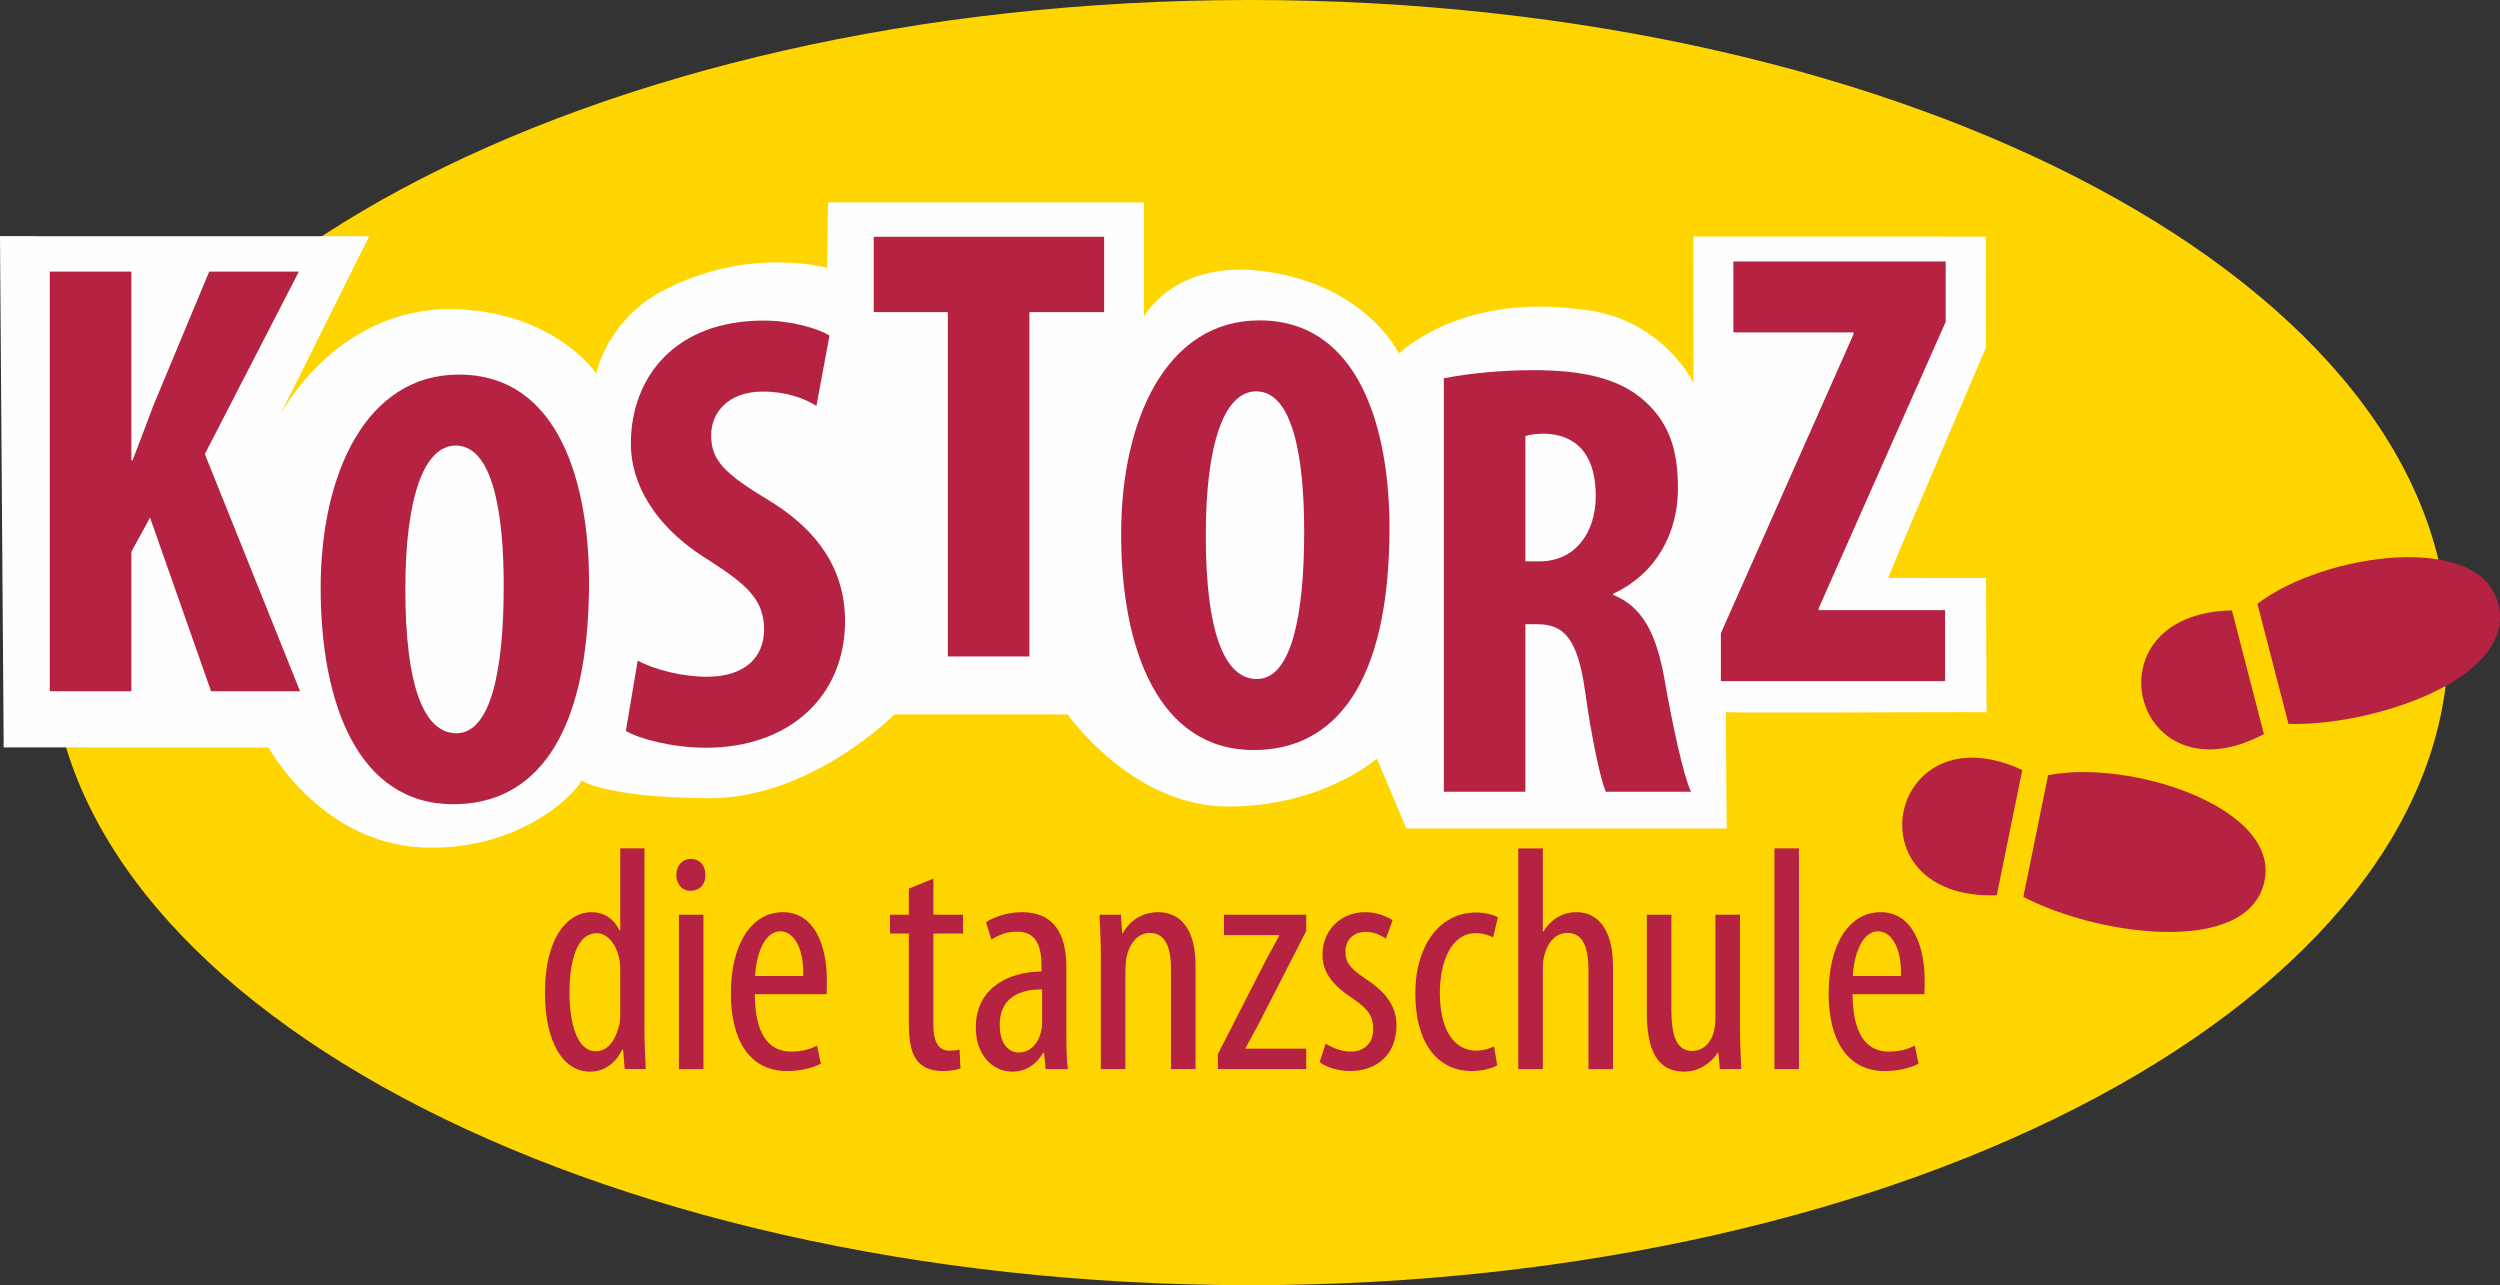 <?xml version="1.0" encoding="UTF-8"?>
<svg xmlns="http://www.w3.org/2000/svg" xmlns:xlink="http://www.w3.org/1999/xlink" xmlns:xodm="http://www.corel.com/coreldraw/odm/2003" xml:space="preserve" width="600mm" height="308.442mm" version="1.1" style="shape-rendering:geometricPrecision; text-rendering:geometricPrecision; image-rendering:optimizeQuality; fill-rule:evenodd; clip-rule:evenodd" viewBox="0 0 61228.88 31475.91">
 <rect x="0" y="0" width="61228.88" height="31475.91" fill="#333333" stroke="none"/>
 <defs>
  <style type="text/css">
   
    .fil1 {fill:#FEFEFE;fill-rule:nonzero}
    .fil0 {fill:#FFD500;fill-rule:nonzero}
    .fil3 {fill:#B62342;fill-rule:nonzero}
    .fil2 {fill:#B62342;fill-rule:nonzero}
   
  </style>
 </defs>
 <g id="Ebene_x0020_1">
  <path class="fil0" d="M59963.01 15738.14c0,8692.34 -13141.47,15737.77 -29350.49,15737.77 -16210.25,0 -29379.07,-7029.41 -29379.07,-15720.76 0,-8675.33 13168.82,-15755.14 29379.07,-15755.14 16209.02,0 29350.49,7046.42 29350.49,15738.14z"></path>
  <path class="fil1" d="M48639.87 8510.32c0,0 -3.45,-2545.53 0.74,-2715.59 -31.42,-1.73 -7031.88,-5.05 -7167.56,-2.59 -2.59,135.43 4.93,3587.6 4.93,3587.6 0,0 -789.44,-1639.02 -2795.82,-1803.78 -2933.22,-395.21 -4419.18,1082.49 -4419.18,1082.49 0,0 -805.58,-1685.85 -3313.16,-2015.87 -2198.5,-288.25 -2933.72,1114.29 -2933.72,1114.29l0 -2800.26 -7736.16 0 -23.91 1601.67c0,0 -1843.83,-510.93 -3849.72,476.43 -1522.44,698.62 -1803.78,2111.13 -1803.78,2111.13 0,0 -969.85,-1451.21 -3337.06,-1569.88 -3022.69,-150.84 -4419.18,2615.03 -4419.18,2615.03l2196.65 -4405.63 -9042.94 -1.6 90.46 12520.86 6485.08 3.45c0,0 1265.49,2313.73 3734,2444.6 2283.66,121.63 3722.17,-1219.04 3931.79,-1632.98 0,0 607.3,413.45 3110.56,429.96 2502.76,17.01 4555.23,-2052.84 4555.23,-2052.84l4239.63 0c0,0 1567.29,2228.45 3877.45,2254.57 2336.4,26.5 3698.39,-1172.94 3698.39,-1172.94l720.42 1713.82 7846.21 0 -21.56 -2854.73c54.84,32.41 5297.84,-4.19 6387.61,6.28 -10.72,-716.98 -9.25,-3173.29 -13.68,-3286.54 -473.34,-2.22 -2291.29,3.2 -2397.4,-4.93 215.66,-548.15 2395.68,-5642.04 2395.68,-5642.04z"></path>
  <path class="fil2" d="M1219.4 16930.93l1997.63 0 0 -3416.18 457.45 -838.24 1495.08 4254.42 2180.14 0 -2332.83 -5810.26 2302.51 -4468.36 -2195.91 0 -1372.96 3294.55c-167.35,441.67 -334.7,899.37 -503.04,1326.74l-30.44 0 0 -4621.29 -1997.63 0 0 10278.61z"></path>
  <path class="fil2" d="M12336.87 14343.62c0,2089.44 -319.92,3614.46 -1158.53,3614.46 -808.66,0 -1250.83,-1189.95 -1250.83,-3523.15 0,-2211.07 442.17,-3522.29 1235.55,-3522.29 899.12,0 1173.81,1631.63 1173.81,3430.97zm2089.44 -91.31c0,-2348.48 -701.7,-5078.24 -3187.09,-5078.24 -2272.44,0 -3385.87,2424.64 -3385.87,5230.43 0,2821.45 915.14,5292.18 3248.46,5292.18 1952.03,0 3324.49,-1570.74 3324.49,-5444.37z"></path>
  <path class="fil2" d="M15328.38 17901.76c335.57,198.65 1143.74,411.23 1967.19,411.23 2013.28,0 3401.39,-1235.05 3401.39,-3110.56 0,-1083.35 -503.78,-2120.25 -1860.72,-2943.57 -1113.79,-670.89 -1418.55,-991.3 -1418.55,-1601.68 0,-548.64 411.73,-1066.84 1265.99,-1066.84 579.57,0 1021.62,167.84 1311.59,350.36l320.41 -1723.31c-305.62,-183 -945.94,-366 -1616.71,-366 -2150.32,0 -3248.46,1372.95 -3248.46,3019.73 0,930.3 533.48,2013.28 1936.75,2866.68 869.54,564.78 1326.37,930.79 1326.37,1678.08 0,670.88 -456.83,1159.02 -1402.9,1159.02 -579.45,0 -1280.28,-167.72 -1692.38,-396.81l-289.97 1723.68z"></path>
  <polygon class="fil2" points="23214.03,16077.65 25211.66,16077.65 25211.66,7644.47 27041.94,7644.47 27041.94,5798.67 21399.03,5798.67 21399.03,7644.47 23214.03,7644.47 "></polygon>
  <path class="fil2" d="M31941.49 13016.63c0,2089.44 -320.41,3614.09 -1159.51,3614.09 -808.17,0 -1250.34,-1189.46 -1250.34,-3522.77 0,-2210.7 442.17,-3523.15 1235.18,-3523.15 899.85,0 1174.67,1631.99 1174.67,3431.83zm2089.31 -91.32c0,-2348.84 -702.07,-5078.61 -3187.46,-5078.61 -2272.44,0 -3385,2425.37 -3385,5230.81 0,2821.45 914.28,5292.18 3247.6,5292.18 1952.03,0 3324.86,-1571.24 3324.86,-5444.37z"></path>
  <path class="fil2" d="M39082.92 12146.59c0,900.35 -504.77,1601.55 -1373.82,1601.55l-349.98 0 0 -3064.96c106.6,-46.46 304.39,-61.25 472.11,-61.25 899.98,30.44 1251.69,655.11 1251.69,1524.65zm2012.42 -183c0,-884.33 -183,-1570.37 -808.67,-2135.03 -671.26,-610.01 -1646.78,-762.57 -2744.55,-762.57 -763.31,0 -1556.33,76.9 -2181,198.28l0 10126.05 1998 0 0 -4101.86 289.6 0c669.9,0 991.17,365.64 1173.8,1646.78 153.06,1128.21 381.66,2166.34 503.78,2455.08l2089.44 0c-183.87,-381.29 -457.32,-1646.91 -655.98,-2790.64 -199.15,-1098.14 -548.76,-1753.75 -1250.83,-2028.07l0 -30.44c1051.68,-488.25 1586.4,-1479.92 1586.4,-2577.57z"></path>
  <polygon class="fil2" points="42146.9,16682.23 47637.72,16682.23 47637.72,14943.77 44541.96,14943.77 44541.96,14898.54 47653.01,7882.68 47653.01,6403.63 42452.52,6403.63 42452.52,8141.73 45394.86,8141.73 45394.86,8188.31 42146.9,15508.43 "></polygon>
  <path class="fil3" d="M15783.98 20777.19l0 4500.89c0,257.81 23.05,687.28 31.3,905.53l-515.61 0 -39.06 -476.05 -23.54 0c-124.71,273.46 -390.4,539.52 -789.44,539.52 -640.82,0 -1101.22,-695.54 -1101.22,-1937.61 0,-1344.24 554.68,-1968.92 1140.29,-1968.92 273.46,0 539.52,132.6 687.77,453.01l16.14 0 0 -2016.36 593.37 0zm-593.37 3063.61c0,-79.12 0,-164.27 -7.89,-249.92 -39.56,-391.27 -273.46,-735.22 -562.56,-735.22 -500.33,0 -672.49,695.66 -672.49,1453.8 0,796.83 203.46,1436.79 640.82,1436.79 187.32,0 445.99,-101.3 578.22,-648.21 16.02,-70 23.91,-156.51 23.91,-250.41l0 -1006.82z"></path>
  <path class="fil3" d="M17275.61 21426.14c7.89,234.76 -140.86,390.9 -367.73,390.9 -195.21,0 -343.46,-156.14 -343.46,-390.9 0,-234.76 156.51,-390.41 351.71,-390.41 218.62,0 359.48,155.65 359.48,390.41zm-648.58 976.88l601.63 0 0 3780.95 -601.63 0 0 -3780.95z"></path>
  <path class="fil3" d="M18486.02 24348.77c7.89,1155.57 461.27,1405.98 898.62,1405.98 257.81,0 476.05,-62.6 624.8,-148.74l93.9 444.75c-211.35,117.45 -531.26,180.91 -828.26,180.91 -906.02,0 -1375.05,-742.61 -1375.05,-1898.55 0,-1227.29 515.61,-1992.45 1273.38,-1992.45 773.79,0 1077.69,812.61 1077.69,1671.55 0,140.85 0,242.16 -7.39,336.55l-1757.69 0zm1187.73 -445.61c15.28,-757.77 -273.46,-1094.2 -562.56,-1094.2 -391.27,0 -593.87,578.58 -617.28,1094.2l1179.85 0z"></path>
  <path class="fil3" d="M22860.35 21519.93l0 882.97 726.47 0 0 460.9 -726.47 0 0 2242c0,492.94 179.55,626.03 398.29,626.03 93.9,0 171.66,-8.26 242.16,-24.4l23.41 460.77c-109.06,39.18 -249.92,62.6 -445.12,62.6 -234.76,0 -445.61,-62.6 -594.36,-226.01 -147.76,-171.66 -225.52,-430.46 -225.52,-953.34l0 -2187.66 -461.76 0 0 -460.9 461.76 0 0 -640.32 601.14 -242.65z"></path>
  <path class="fil3" d="M26117.68 25324.91c0,289.11 0,616.91 39.06,859.07l-546.91 0 -38.7 -398.29 -23.9 0c-163.9,289.11 -429.97,460.9 -749.88,460.9 -507.85,0 -898.62,-429.96 -898.62,-1078.17 0,-945.09 758.14,-1367.29 1609.81,-1375.05l0 -117.44c0,-507.73 -125.21,-858.58 -601.63,-858.58 -234.76,0 -445.61,77.39 -625.17,194.71l-132.6 -421.21c156.01,-118.3 507.72,-250.04 882.97,-250.04 757.28,0 1085.57,499.96 1085.57,1351.27l0 1632.85zm-593.87 -1093.83c-313.01,0 -1039.11,54.34 -1039.11,874.72 0,492.94 250.04,672.12 460.9,672.12 265.2,0 492.57,-195.2 562.94,-570.45 15.28,-70.37 15.28,-148.25 15.28,-210.85l0 -765.53z"></path>
  <path class="fil3" d="M26960.85 23379.16c0,-445.12 -23.42,-671.63 -31.3,-976.02l523.5 0 31.3 452.15 15.65 0c164.27,-304.27 469.03,-514.75 867.2,-514.75 523.01,0 913.91,390.04 913.91,1304.68l0 2538.5 -601.75 0 0 -2437.58c0,-445.24 -85.65,-897.76 -522.88,-897.76 -250.04,0 -492.2,210.85 -570.82,616.91 -15.28,93.91 -23.05,210.36 -23.05,335.57l0 2382.86 -601.75 0 0 -2804.57z"></path>
  <path class="fil3" d="M29827.4 25816.74l1195.13 -2335.91c102.16,-195.7 218.62,-390.41 305.13,-562.2l0 -15.65 -1351.14 0 0 -499.96 2015.5 0 0 398.29 -1179.97 2304.97c-101.67,195.21 -218.62,390.04 -304.76,562.2l0 15.65 1484.73 0 0 499.47 -2164.61 0 0 -366.87z"></path>
  <path class="fil3" d="M32467.45 25559.05c133.46,85.65 368.23,195.57 609.52,195.57 343.82,0 554.68,-210.85 554.68,-546.91 0,-289.48 -101.3,-484.31 -484.31,-742.11 -492.08,-319.92 -757.77,-640.33 -757.77,-1078.18 0,-609.52 452.64,-1046.88 1039.12,-1046.88 296.5,0 523,101.3 679.02,194.83l-163.41 453.38c-140.86,-94.28 -304.76,-164.27 -500.46,-164.27 -327.8,0 -492.07,234.76 -492.07,476.43 0,258.3 94.28,399.15 469.03,656.47 437.85,281.34 781.31,624.8 781.31,1148.67 0,757.77 -515.61,1125.13 -1133.39,1125.13 -280.85,0 -585.24,-85.65 -749.51,-219.11l148.25 -453.01z"></path>
  <path class="fil3" d="M36669.86 26090.69c-132.6,77.39 -359.6,140.49 -624.67,140.49 -827.77,0 -1382.56,-663.87 -1382.56,-1913.83 0,-1086.44 546.91,-1969.41 1491.63,-1969.41 203.95,0 422.08,54.84 531.63,117.81l-116.95 491.71c-78.62,-39.56 -235.13,-102.16 -430.33,-102.16 -601.26,0 -874.72,719.56 -874.72,1462.05 0,882.11 336.06,1414.24 890.37,1414.24 164.27,0 297.36,-39.56 437.73,-101.67l77.88 460.77z"></path>
  <path class="fil3" d="M37185.11 20777.81l601.63 0 0 2031.15 15.28 0c79.12,-132.6 196.07,-249.55 313.39,-327.31 140.49,-86.51 288.74,-140.86 507.36,-140.86 476.55,0 882.97,382.03 882.97,1335l0 2508.06 -601.63 0 0 -2437.21c0,-460.77 -101.79,-898.13 -508.22,-898.13 -280.48,0 -492.2,202.97 -585.24,601.26 -16.02,86.02 -23.91,195.2 -23.91,289.11l0 2444.97 -601.63 0 0 -5406.04z"></path>
  <path class="fil3" d="M42614.32 25152.87c0,422.2 23.54,750.38 31.79,1030.86l-523.87 0 -38.7 -398.29 -15.65 0c-117.81,187.81 -406.55,461.27 -812.98,461.27 -663.86,0 -921.67,-515.12 -921.67,-1453.3l0 -2390.26 601.26 0 0 2304.61c0,593 93.53,1030.73 507.72,1030.73 352.7,0 507.85,-327.8 539.15,-499.96 23.41,-101.67 32.16,-218.25 32.16,-343.45l0 -2491.93 600.77 0 0 2749.73z"></path>
  <polygon class="fil3" points="43458.23,20777.69 44059.86,20777.69 44059.86,26183.73 43458.23,26183.73 "></polygon>
  <path class="fil3" d="M45372.19 24348.77c7.39,1155.57 459.91,1405.98 897.76,1405.98 257.32,0 476.05,-62.6 625.54,-148.74l93.54 444.75c-211.72,117.45 -532.13,180.91 -828.63,180.91 -906.02,0 -1374.68,-742.61 -1374.68,-1898.55 0,-1227.29 515.61,-1992.45 1272.89,-1992.45 773.91,0 1079.04,812.61 1079.04,1671.55 0,140.85 0,242.16 -8.26,336.55l-1757.2 0zm1186.87 -445.61c15.65,-757.77 -273.45,-1094.2 -562.56,-1094.2 -390.9,0 -593.87,578.58 -616.91,1094.2l1179.47 0z"></path>
  <path class="fil3" d="M49555.01 21965.17c201.73,-992.04 404.21,-1984.56 605.08,-2977.96 2026.83,-407.41 5788.69,818.15 5281.33,2672.83 -481.72,1763.73 -4110.97,1239.37 -5886.41,305.13z"></path>
  <path class="fil3" d="M49529 18859.42c-208.27,1022.48 -416.04,2045.08 -624.8,3067.55 -3637.88,121.75 -2654.1,-4589.13 624.8,-3067.55z"></path>
  <path class="fil3" d="M56048.47 17729.61c-253.86,-981.19 -507.36,-1961.15 -761.22,-2941.98 1643.33,-1255.51 5561.69,-1802.42 5918.58,86.14 339.51,1796.39 -3151.84,2915.85 -5157.36,2855.83z"></path>
  <path class="fil3" d="M54663.56 14949.31c261.75,1009.53 523.01,2019.81 783.4,3030.21 -3217.16,1705.44 -4397,-2960.21 -783.4,-3030.21z"></path>
 </g>
</svg>
